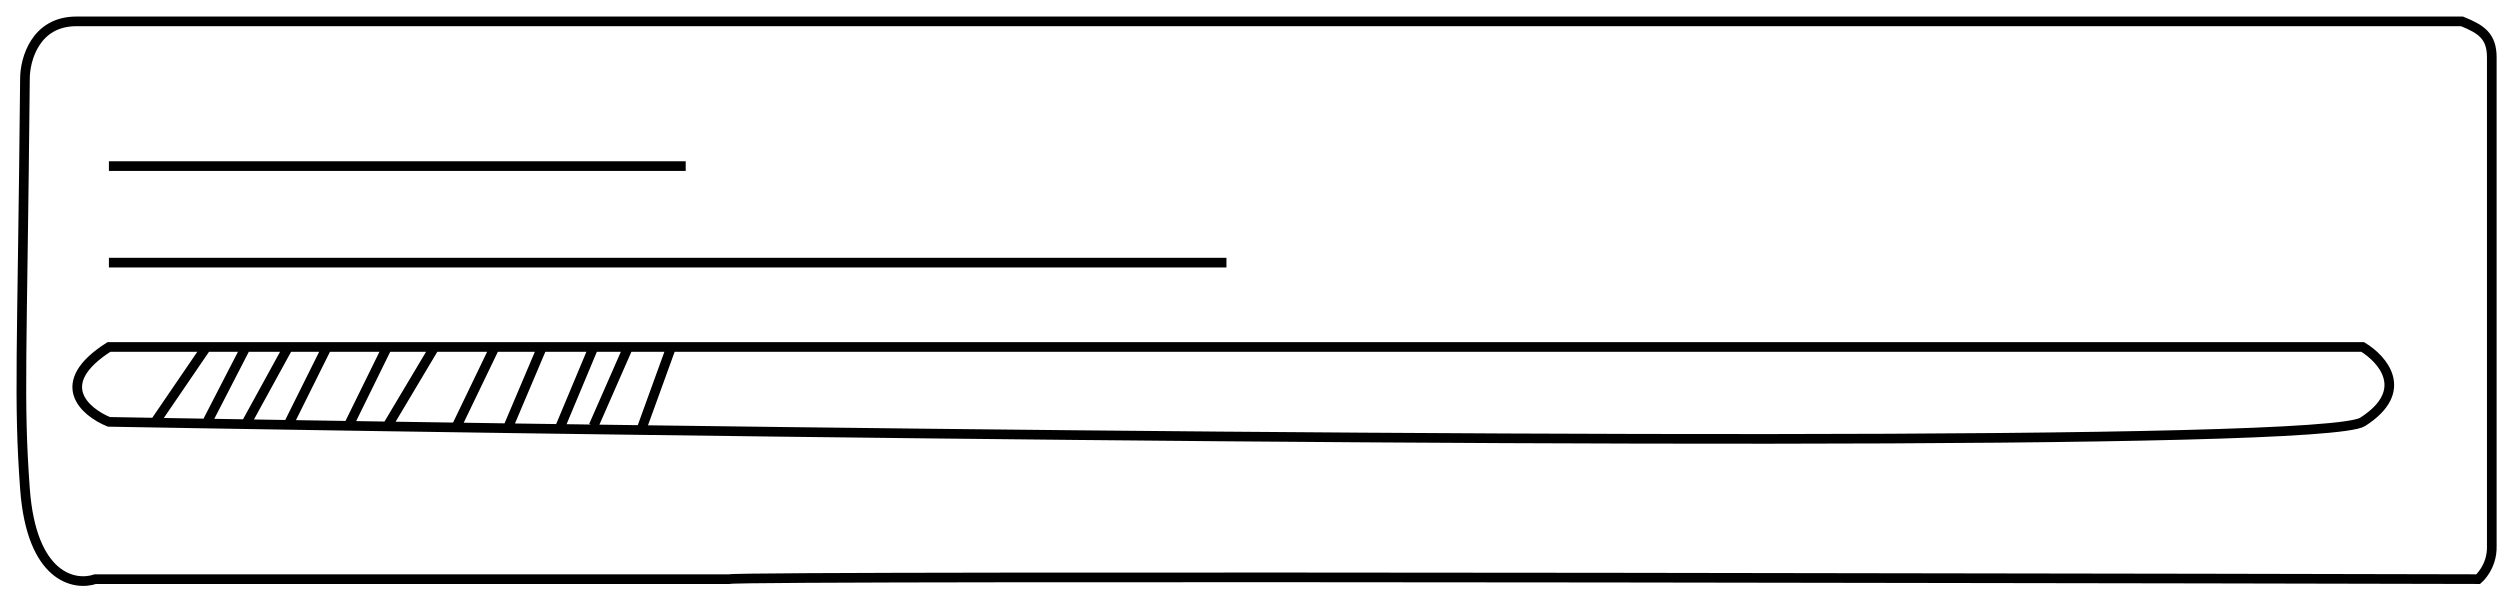 <?xml version="1.0" encoding="utf-8"?>
<svg xmlns="http://www.w3.org/2000/svg" fill="none" height="100%" overflow="visible" preserveAspectRatio="none" style="display: block;" viewBox="0 0 117 28" width="100%">
<path d="M5.097 7.774H32.091M7.244 19.78C6.514 19.767 5.798 19.755 5.097 19.743C3.978 19.288 2.412 17.952 5.097 16.239H9.661M7.244 19.78L9.661 16.239M7.244 19.78C8.034 19.793 8.84 19.807 9.661 19.821M9.661 16.239H11.506M9.661 19.821L11.506 16.239M9.661 19.821C10.268 19.831 10.883 19.841 11.506 19.851M11.506 16.239H13.488M11.506 19.851L13.488 16.239M11.506 19.851C12.158 19.862 12.819 19.873 13.488 19.883M13.488 16.239H15.301M13.488 19.883L15.301 16.239M13.488 19.883C14.413 19.898 15.354 19.913 16.308 19.928M15.301 16.239H18.121M16.308 19.928L18.121 16.239M16.308 19.928C16.907 19.937 17.511 19.947 18.121 19.956M18.121 16.239H20.337M18.121 19.956L20.337 16.239M18.121 19.956C19.18 19.972 20.255 19.988 21.344 20.004M20.337 16.239H23.157M21.344 20.004L23.157 16.239M21.344 20.004C22.142 20.016 22.948 20.028 23.761 20.04M23.157 16.239H25.372M23.761 20.04L25.372 16.239M23.761 20.04C24.56 20.051 25.366 20.062 26.178 20.074M25.372 16.239H27.782M26.178 20.074L27.782 16.239M26.178 20.074C27.44 20.091 28.717 20.109 30.005 20.126M27.782 16.239H29.401M27.782 19.928L29.401 16.239M29.401 16.239H31.415M30.005 20.126C65.095 20.596 108.787 20.888 110.574 19.743C112.83 18.297 111.514 16.805 110.574 16.239H31.415M30.005 20.126L31.415 16.239M5.097 12.291H57.398M27.782 1C34.98 1 114.588 1 115.222 1C116.151 1.376 116.616 1.706 116.616 2.693V25.552C116.645 26.539 115.982 27.104 115.982 27.104C115.982 27.104 34.668 26.916 34.119 27.104H4.463C3.491 27.433 1.472 27.047 1.168 22.871C0.864 18.694 1.041 16.803 1.168 3.681C1.168 2.787 1.65 1 3.576 1C5.502 1 20.516 1 27.782 1Z" id="Vector 49" stroke="black" stroke-width="0.452"/>
</svg>